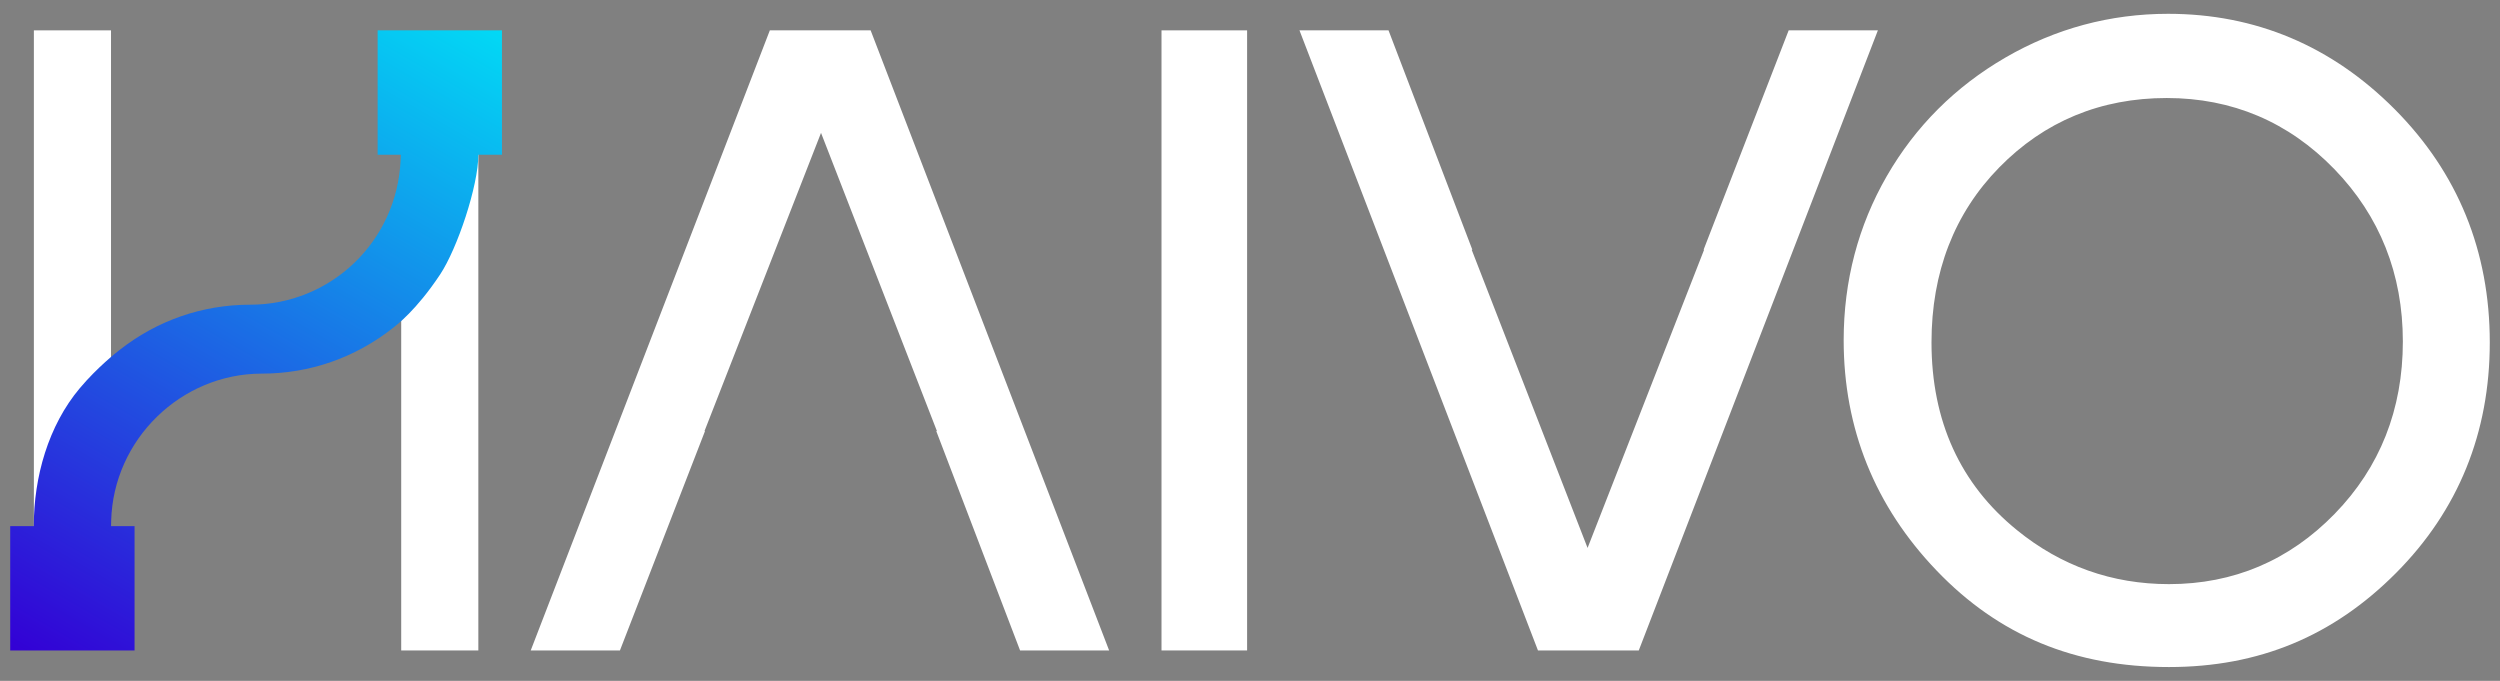 <?xml version="1.0" encoding="utf-8"?>
<!-- Generator: Adobe Illustrator 26.5.0, SVG Export Plug-In . SVG Version: 6.00 Build 0)  -->
<svg version="1.1" xmlns="http://www.w3.org/2000/svg" xmlns:xlink="http://www.w3.org/1999/xlink" x="0px" y="0px"
	 viewBox="0 0 3003.75 818.04" style="enable-background:new 0 0 3003.75 818.04;" xml:space="preserve">
<rect x="0" y="0" width="3003.75" height="818.04" fill="#808080" stroke="none"/>
<style type="text/css">
	.st0{display:none;}
	.st1{display:inline;}
	.st2{fill:#FFFFFF;}
	.st3{fill:url(#SVGID_1_);}
</style>
<g id="Layer_2" class="st0">
	<rect y="853.79" class="st1" width="3003.75" height="818.04"/>
	<rect y="-857.87" class="st1" width="3003.75" height="818.04"/>
</g>
<g id="Layer_1">
	<g>
		<polygon class="st2" points="1968.98,781.52 2256.28,36.47 2149.09,36.47 2046.86,300.08 2047.47,300.08 1907.47,658.35 
			1768.23,300.08 1769.03,300.08 1668.31,36.47 1561.32,36.47 1847.87,781.52 		"/>
		<path class="st2" d="M2877.32,131.34c-75.68-76.13-167.29-114.75-272.37-114.75c-69.52,0-135.28,17.68-195.39,52.54
			c-60.25,34.91-108.19,82.79-142.55,142.4c-34.41,59.7-51.84,126.07-51.84,197.24c0,106.23,37.52,199.3,111.49,276.58
			c74.73,78.14,166.09,116.1,279.34,116.1c108.04,0,197.34-37.01,272.97-113.15c74.68-75.13,112.5-168.29,112.5-276.88
			C2991.47,301.79,2953.06,207.52,2877.32,131.34z M2805.1,617.38c-54.54,56.05-121.51,84.45-199.1,84.45
			c-68.32,0-129.73-21.84-182.57-64.86c-68.17-55.25-102.73-131.13-102.73-225.54c0-84.4,27.4-155.17,81.44-210.32
			c54.19-55.3,121.86-83.34,201.2-83.34c78.64,0,146.3,28.7,201.25,85.3c54.7,56.4,82.44,126.12,82.44,207.26
			C2887.04,491.87,2859.49,561.54,2805.1,617.38z"/>
		<polygon class="st2" points="924.96,36.47 637.66,781.52 744.85,781.52 847.07,517.91 846.47,517.91 986.46,159.64 
			1125.71,517.91 1124.91,517.91 1225.63,781.52 1332.62,781.52 1046.07,36.47 		"/>
		<rect x="1395.55" y="36.47" class="st2" width="102.84" height="745.04"/>
		<g>
			<rect x="482.05" y="168.02" class="st2" width="92.68" height="613.5"/>
			<rect x="40.7" y="36.47" class="st2" width="92.68" height="613.5"/>
			<linearGradient id="SVGID_1_" gradientUnits="userSpaceOnUse" x1="70.041" y1="814.867" x2="540.362" y2="0.247">
				<stop  offset="0" style="stop-color:#3300D5"/>
				<stop  offset="1" style="stop-color:#02D9F5"/>
			</linearGradient>
			<path class="st3" d="M481.31,192.51c-4.28,97.35-83.67,173.59-180.73,173.59c-57.36,0-111.66,18.84-157.12,54.55l0,0
				c-2.96,2.32-26.14,20.29-47.58,45.77c-37.87,45.02-55.28,106.87-55.28,165.7v0H12.28v149.39h149.39V632.13h-28.24l0.15-6.44
				c2.56-97.5,83.72-176.79,181.02-176.79c57.36,0,111.76-18.89,157.26-54.65l0,0c4.22-3.3,28.33-21.27,57-64.57
				c20.65-31.19,45.86-106.34,45.86-143.76v0h28.38V36.47H453.72v149.44h27.89L481.31,192.51z"/>
		</g>
	</g>
</g>
</svg>
